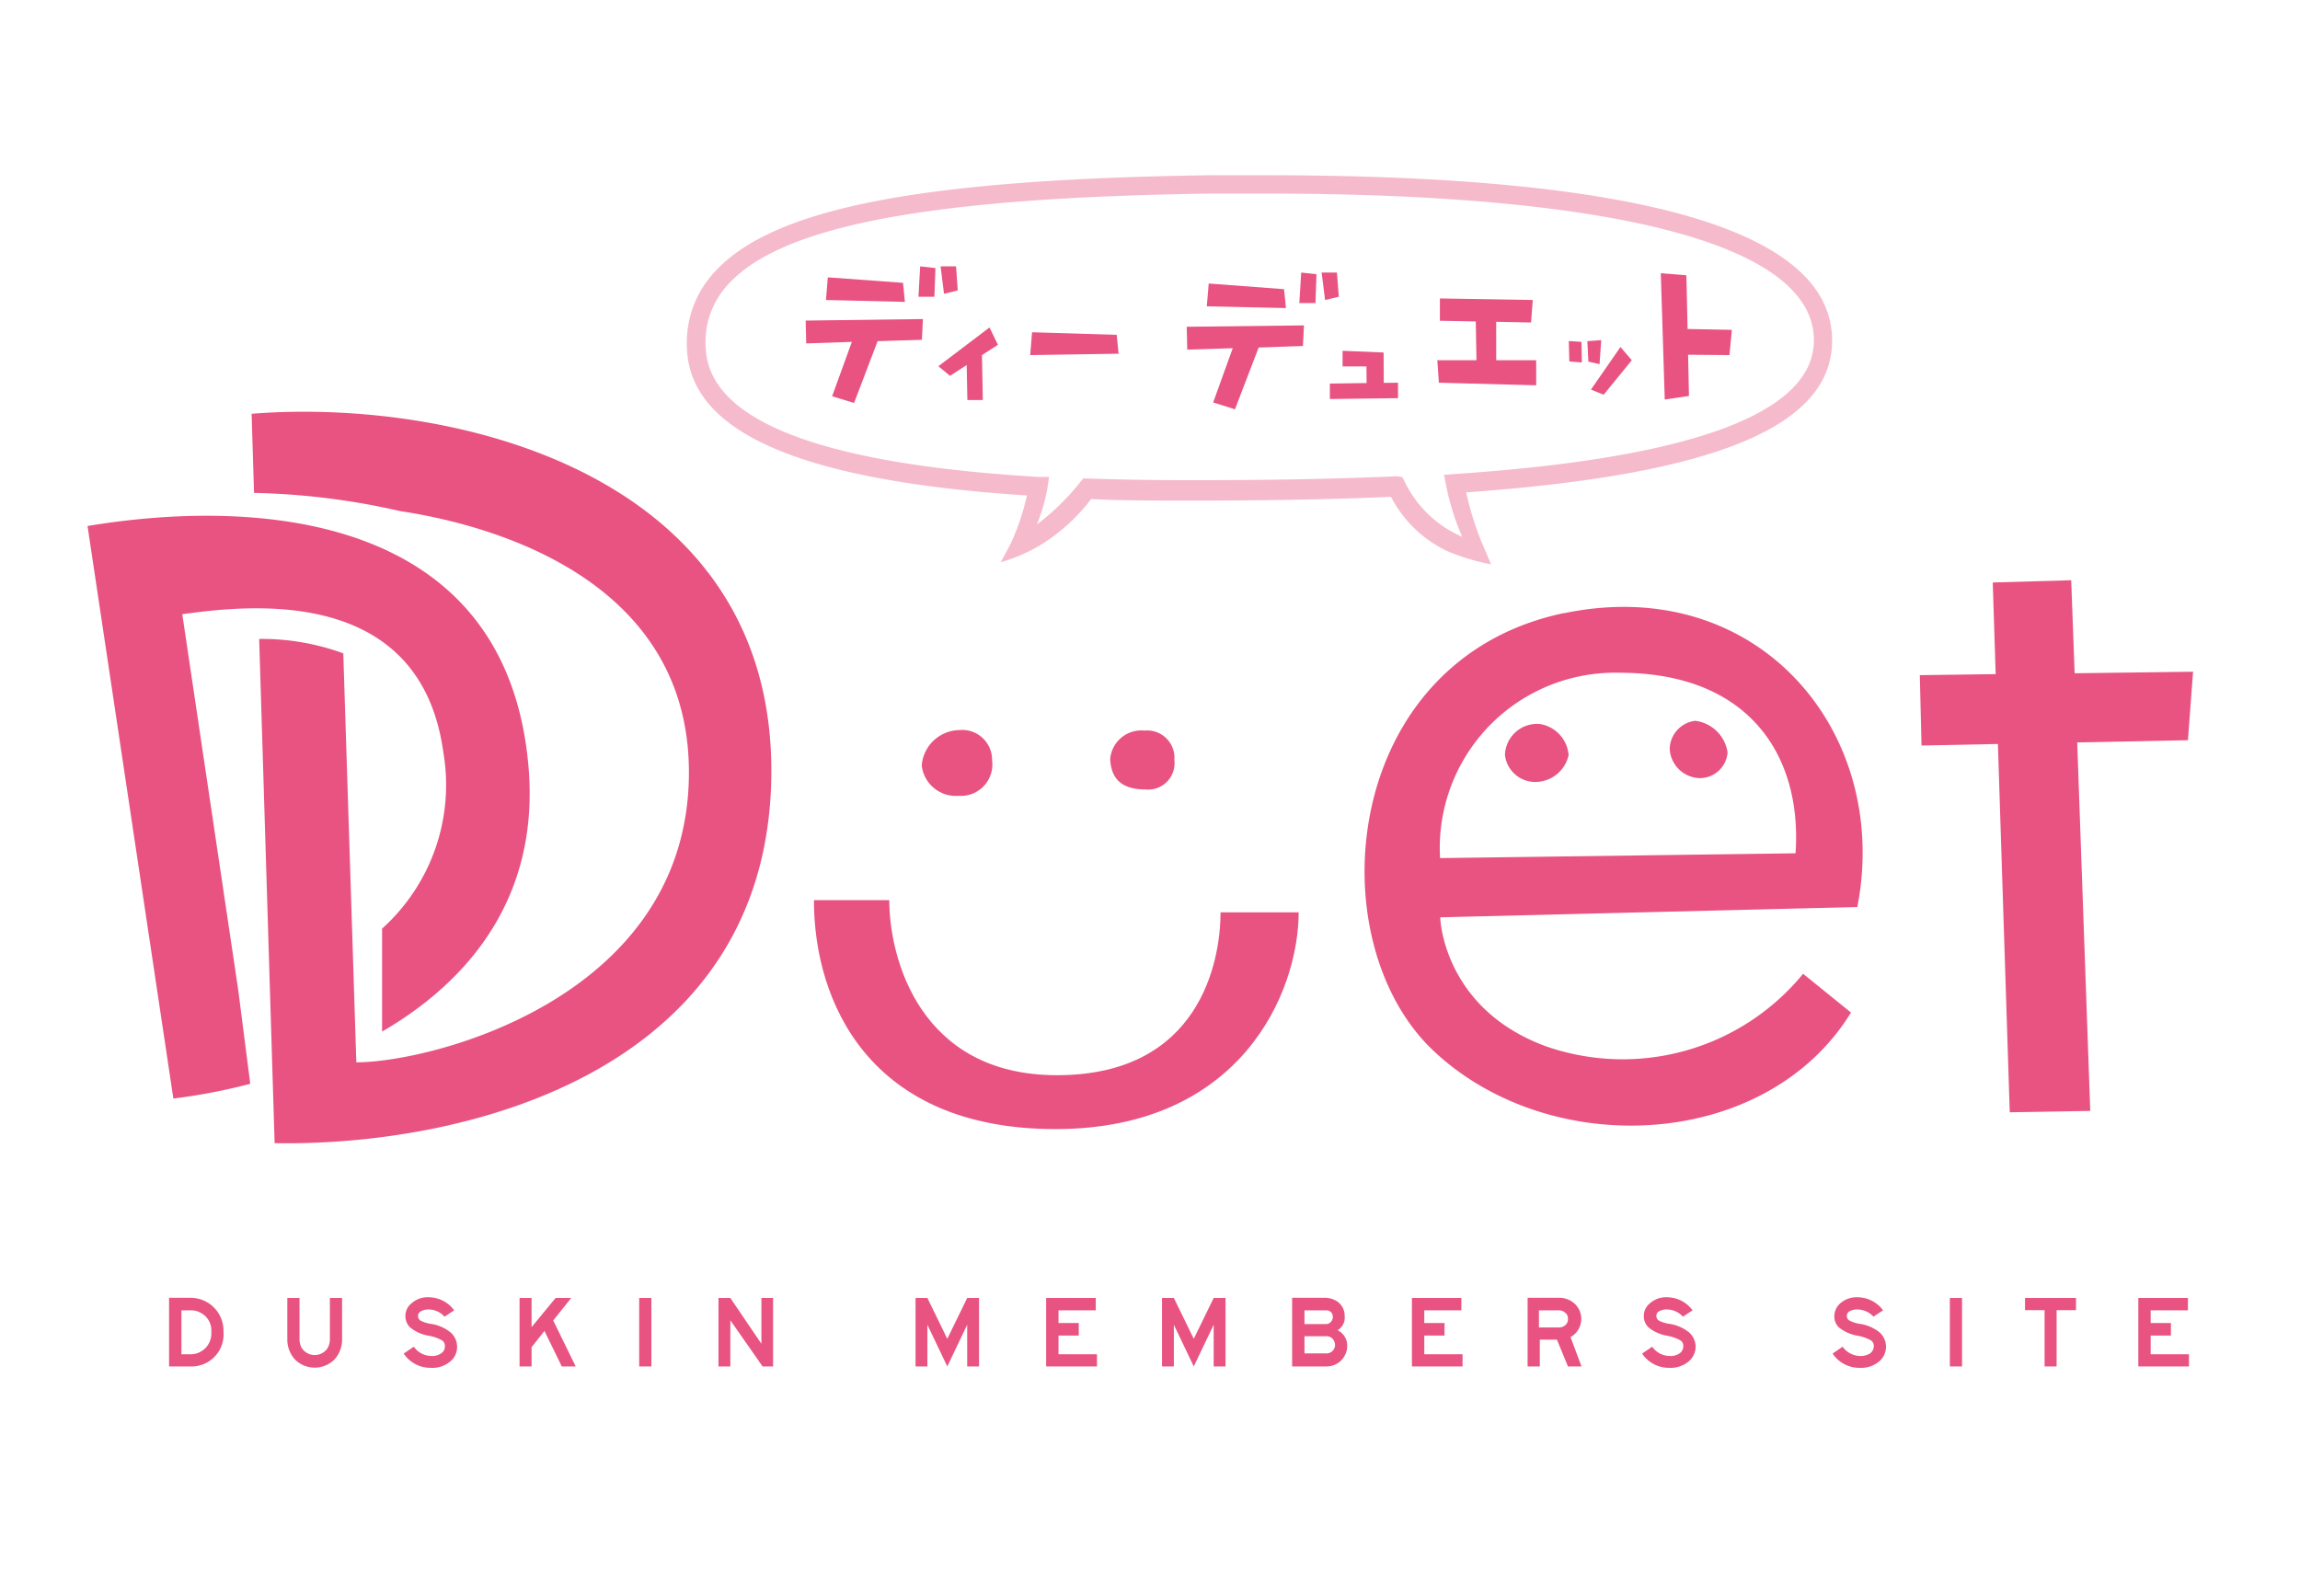 <svg xmlns="http://www.w3.org/2000/svg" viewBox="0 0 134 93"><defs><style>.cls-1{fill:none;}.cls-2,.cls-3{fill:#e85382;}.cls-3{opacity:0.4;}</style></defs><g id="レイヤー_2" data-name="レイヤー 2"><g id="design"><rect class="cls-1" width="134" height="93"/><path class="cls-2" d="M12.31,77.62a1.15,1.15,0,0,0-.59-1.11,1.11,1.11,0,0,0-.59-.16h-.56v2.56h.56a1.15,1.15,0,0,0,.56-.15A1.2,1.2,0,0,0,12.31,77.62Zm.71,0a1.86,1.86,0,0,1-1.89,2H9.85v-4h1.28a1.92,1.92,0,0,1,1.89,2Z"/><path class="cls-2" d="M19.93,78a1.72,1.72,0,0,1-.45,1.22,1.63,1.63,0,0,1-2.29,0A1.72,1.72,0,0,1,16.74,78V75.63h.71V78a1.09,1.09,0,0,0,.12.53.9.9,0,0,0,1.53,0,1.09,1.09,0,0,0,.12-.53V75.63h.71Z"/><path class="cls-2" d="M26.63,78.46a1.08,1.08,0,0,1-.41.88,1.61,1.61,0,0,1-1.13.36,1.87,1.87,0,0,1-1.57-.83l.59-.4a1.26,1.26,0,0,0,1,.54.94.94,0,0,0,.59-.15.47.47,0,0,0,.22-.41.37.37,0,0,0-.17-.35,2.37,2.37,0,0,0-.77-.27,2.27,2.27,0,0,1-1.08-.48.9.9,0,0,1-.28-.65.94.94,0,0,1,.37-.77,1.4,1.4,0,0,1,1-.34,1.85,1.85,0,0,1,1.47.76l-.56.37A1.27,1.27,0,0,0,25,76.3a.9.9,0,0,0-.48.11.31.31,0,0,0,0,.55,2,2,0,0,0,.52.17,2.36,2.36,0,0,1,1.2.5A1.1,1.1,0,0,1,26.63,78.46Z"/><polygon class="cls-2" points="33.54 79.62 32.73 79.62 31.72 77.55 30.97 78.5 30.97 79.62 30.27 79.62 30.27 75.63 30.97 75.63 30.97 77.33 32.37 75.63 33.28 75.63 32.23 76.94 33.54 79.62"/><rect class="cls-2" x="37.24" y="75.63" width="0.71" height="3.99"/><polygon class="cls-2" points="45.04 79.62 44.43 79.62 42.55 76.93 42.55 79.62 41.86 79.62 41.86 75.63 42.55 75.63 44.36 78.3 44.36 75.63 45.04 75.63 45.04 79.62"/><polygon class="cls-2" points="57.04 79.62 56.35 79.62 56.35 77.19 55.19 79.62 54.03 77.19 54.03 79.62 53.34 79.62 53.34 75.63 54.03 75.63 55.19 78.01 56.35 75.63 57.04 75.63 57.04 79.62"/><polygon class="cls-2" points="63.91 79.62 60.95 79.62 60.95 75.63 63.84 75.63 63.84 76.35 61.67 76.35 61.67 77.09 62.85 77.09 62.85 77.82 61.67 77.82 61.67 78.91 63.91 78.91 63.91 79.62"/><polygon class="cls-2" points="71.4 79.62 70.71 79.62 70.71 77.19 69.55 79.62 68.39 77.19 68.39 79.62 67.7 79.62 67.7 75.63 68.39 75.63 69.55 78.01 70.71 75.63 71.4 75.63 71.4 79.62"/><path class="cls-2" d="M77.78,78.41a.59.59,0,0,0-.13-.39.47.47,0,0,0-.36-.16H76v1h1.27a.49.49,0,0,0,.36-.14A.5.5,0,0,0,77.78,78.41Zm-.13-1.66a.38.38,0,0,0-.1-.29.42.42,0,0,0-.26-.11H76v.8h1.27a.35.35,0,0,0,.27-.13A.38.38,0,0,0,77.65,76.75Zm.84,1.7a1.14,1.14,0,0,1-.17.58,1.11,1.11,0,0,1-.43.43,1.26,1.26,0,0,1-.61.16h-2v-4h1.84a1.32,1.32,0,0,1,.68.15,1,1,0,0,1,.54.91.85.85,0,0,1-.41.83A1,1,0,0,1,78.49,78.45Z"/><polygon class="cls-2" points="85.21 79.62 82.26 79.62 82.26 75.63 85.14 75.63 85.14 76.35 82.98 76.35 82.98 77.09 84.16 77.09 84.16 77.82 82.98 77.82 82.98 78.91 85.21 78.91 85.21 79.62"/><path class="cls-2" d="M91.35,76.85a.42.42,0,0,0-.16-.36.57.57,0,0,0-.4-.14H89.66v1h1.13a.57.57,0,0,0,.4-.13A.44.44,0,0,0,91.35,76.85Zm.79,2.77h-.79l-.64-1.56h-1v1.56H89v-4h1.82a1.34,1.34,0,0,1,.68.17,1.21,1.21,0,0,1,0,2.12Z"/><path class="cls-2" d="M98.79,78.46a1.14,1.14,0,0,1-.42.88,1.65,1.65,0,0,1-1.13.36,1.87,1.87,0,0,1-1.57-.83l.59-.4a1.25,1.25,0,0,0,1,.54.94.94,0,0,0,.59-.15.49.49,0,0,0,.22-.41.37.37,0,0,0-.17-.35,2.47,2.47,0,0,0-.77-.27,2.32,2.32,0,0,1-1.08-.48.9.9,0,0,1-.28-.65.94.94,0,0,1,.37-.77,1.4,1.4,0,0,1,1-.34,1.85,1.85,0,0,1,1.47.76l-.56.37a1.28,1.28,0,0,0-.91-.42.94.94,0,0,0-.49.11.3.3,0,0,0-.15.27.31.31,0,0,0,.17.28,2.06,2.06,0,0,0,.53.17,2.4,2.4,0,0,1,1.2.5A1.14,1.14,0,0,1,98.79,78.46Z"/><path class="cls-2" d="M109.88,78.46a1.14,1.14,0,0,1-.41.88,1.65,1.65,0,0,1-1.13.36,1.86,1.86,0,0,1-1.57-.83l.58-.4a1.29,1.29,0,0,0,1,.54,1,1,0,0,0,.6-.15.52.52,0,0,0,.22-.41.39.39,0,0,0-.17-.35,2.47,2.47,0,0,0-.77-.27,2.37,2.37,0,0,1-1.09-.48.89.89,0,0,1-.27-.65,1,1,0,0,1,.36-.77,1.44,1.44,0,0,1,1-.34,1.86,1.86,0,0,1,1.48.76l-.56.37a1.29,1.29,0,0,0-.92-.42.9.9,0,0,0-.48.11.3.3,0,0,0-.15.27.29.29,0,0,0,.18.28,1.85,1.85,0,0,0,.52.17,2.4,2.4,0,0,1,1.2.5A1.13,1.13,0,0,1,109.88,78.46Z"/><rect class="cls-2" x="113.6" y="75.63" width="0.71" height="3.99"/><polygon class="cls-2" points="120.95 76.34 119.82 76.34 119.82 79.62 119.12 79.62 119.12 76.34 117.98 76.34 117.98 75.63 120.95 75.63 120.95 76.34"/><polygon class="cls-2" points="127.53 79.62 124.58 79.62 124.58 75.63 127.47 75.63 127.47 76.35 125.3 76.35 125.3 77.09 126.48 77.09 126.48 77.82 125.3 77.82 125.3 78.91 127.53 78.91 127.53 79.62"/><path class="cls-3" d="M81.7,27.8l.16.31a6.62,6.62,0,0,0,3.33,3.17,14.59,14.59,0,0,1-.94-3l-.12-.61.62-.05c13.89-.93,20.93-3.56,20.93-7.8,0-5.5-11.34-8.54-31.94-8.54l-3.21,0c-16.28.23-24.93,1.85-28.07,5.25a4.91,4.91,0,0,0-1.34,3.8c.23,4.21,6.76,6.71,19.4,7.46l.6,0-.09.61a10.39,10.39,0,0,1-.62,2.16,13.77,13.77,0,0,0,2.52-2.46l.17-.22h.27c1.92.07,3.95.1,6.07.1,4.5,0,8.4-.07,11.91-.23ZM58.93,31.58a13.87,13.87,0,0,0,.9-2.71c-13-.84-19.53-3.6-19.8-8.45a6.05,6.05,0,0,1,1.64-4.61c3.4-3.69,12-5.36,28.84-5.6,1.09,0,2.16,0,3.23,0,21.92,0,33,3.24,33,9.63,0,5-6.78,7.81-21.32,8.85a18.11,18.11,0,0,0,.85,2.78l.6,1.41a12.2,12.2,0,0,1-2.6-.79,7.15,7.15,0,0,1-3.23-3.14c-3.44.15-7.25.22-11.63.22-2,0-4,0-5.84-.09a10.83,10.83,0,0,1-3.09,2.76,9.72,9.72,0,0,1-2.18.92S58.59,32.25,58.93,31.58Z"/><polygon class="cls-2" points="74.81 16.85 70.42 16.52 70.31 17.85 74.92 17.95 74.81 16.85"/><polygon class="cls-2" points="69.17 20.37 71.82 20.29 70.68 23.45 71.95 23.85 73.33 20.25 75.91 20.16 75.97 18.96 69.14 19.04 69.17 20.37"/><polygon class="cls-2" points="75.7 17.66 76.64 17.66 76.7 15.98 75.81 15.88 75.7 17.66"/><polygon class="cls-2" points="77.89 15.88 77 15.88 77.2 17.48 78 17.29 77.89 15.88"/><polygon class="cls-2" points="60.13 19.36 60.02 20.69 65.17 20.61 65.06 19.51 60.13 19.36"/><polygon class="cls-2" points="52.61 16.48 48.23 16.16 48.12 17.48 52.72 17.59 52.61 16.48"/><polygon class="cls-2" points="46.97 20.01 49.63 19.92 48.48 23.09 49.76 23.48 51.13 19.88 53.71 19.8 53.77 18.59 46.94 18.68 46.97 20.01"/><polygon class="cls-2" points="53.51 17.29 54.44 17.29 54.5 15.62 53.61 15.52 53.51 17.29"/><polygon class="cls-2" points="55.8 16.92 55.7 15.52 54.8 15.52 55 17.12 55.8 16.92"/><polygon class="cls-2" points="80.61 20.54 78.22 20.44 78.22 21.35 79.61 21.35 79.62 22.32 77.48 22.35 77.48 23.25 81.45 23.2 81.45 22.3 80.62 22.31 80.61 20.54"/><polygon class="cls-2" points="87.17 18.75 89.2 18.79 89.3 17.48 83.89 17.39 83.89 18.69 85.98 18.73 86.02 20.99 83.74 20.99 83.83 22.3 89.5 22.45 89.5 20.99 87.17 20.99 87.17 18.75"/><polygon class="cls-2" points="91.4 19.87 91.43 21.06 92.16 21.12 92.14 19.92 91.4 19.87"/><polygon class="cls-2" points="93.29 19.82 92.48 19.88 92.54 21.07 93.19 21.22 93.29 19.82"/><polygon class="cls-2" points="92.69 22.7 93.43 23 95.07 20.99 94.41 20.22 92.69 22.7"/><polygon class="cls-2" points="57.65 19.08 54.67 21.34 55.35 21.9 56.32 21.27 56.36 23.31 57.26 23.31 57.21 20.69 58.14 20.09 57.65 19.08"/><polygon class="cls-2" points="100.9 19.22 98.32 19.17 98.25 16.04 96.76 15.92 96.99 23.28 98.4 23.07 98.35 20.67 100.76 20.69 100.9 19.22"/><path class="cls-2" d="M14.66,24.11l.14,4.61a41.82,41.82,0,0,1,8.51,1.06c6.59,1,17.14,4.65,16.82,15.71C39.76,58.24,25.08,61.9,20.76,61.9L20,38.07a13.79,13.79,0,0,0-4.9-.84L16,66.61c10.8.19,28.08-3.92,28.91-20.48C45.79,27.68,26.58,23.16,14.66,24.11Z"/><path class="cls-2" d="M55.85,46.37A1.83,1.83,0,0,0,57.8,44.3a1.74,1.74,0,0,0-1.9-1.76,2.24,2.24,0,0,0-2.2,2.06A2,2,0,0,0,55.85,46.37Z"/><path class="cls-2" d="M61.58,62.65c-8,0-9.77-6.83-9.77-10.2H47.42c0,5.94,3.24,13.34,14.07,13.34s14.17-8,14.17-12.63H71.11C71.11,56,69.92,62.65,61.58,62.65Z"/><path class="cls-2" d="M66.73,46a1.54,1.54,0,0,0,1.69-1.72,1.59,1.59,0,0,0-1.74-1.71,1.82,1.82,0,0,0-2,1.66C64.73,45.21,65.18,46,66.73,46Z"/><path class="cls-2" d="M104.61,49.72,83.9,50A10.21,10.21,0,0,1,94.36,39.2C102,39.2,105,44.14,104.61,49.72Zm-13.48-14c-13,2.72-14.44,19.11-7.59,25.53S102.93,67,107.84,59l-2.79-2.26a13.58,13.58,0,0,1-15,4.22c-5.75-2.12-6.14-7.09-6.14-7.51l24.3-.6C110.19,42.68,102.44,33.38,91.13,35.73Z"/><path class="cls-2" d="M89.74,42.19A1.87,1.87,0,0,0,87.68,44a1.78,1.78,0,0,0,1.89,1.56A2,2,0,0,0,91.39,44,2,2,0,0,0,89.74,42.19Z"/><path class="cls-2" d="M98.77,42a1.68,1.68,0,0,0-1.49,1.67,1.8,1.8,0,0,0,1.77,1.67,1.62,1.62,0,0,0,1.6-1.5A2.18,2.18,0,0,0,98.77,42Z"/><polygon class="cls-2" points="127.77 39.14 120.87 39.23 120.67 33.81 116.1 33.94 116.27 39.28 111.85 39.34 111.95 43.44 116.4 43.35 117.09 64.81 121.78 64.73 121.02 43.26 127.47 43.13 127.77 39.14"/><path class="cls-2" d="M10.62,35.79c4-.56,13.88-1.64,15.21,8.05a11.26,11.26,0,0,1-3.57,10.27v6c5.16-3,9.18-7.93,8.53-15.45C29.51,29.91,15,29,5.1,30.65l5,33.36a33.75,33.75,0,0,0,4.48-.86l-.7-5.46Z"/></g></g></svg>